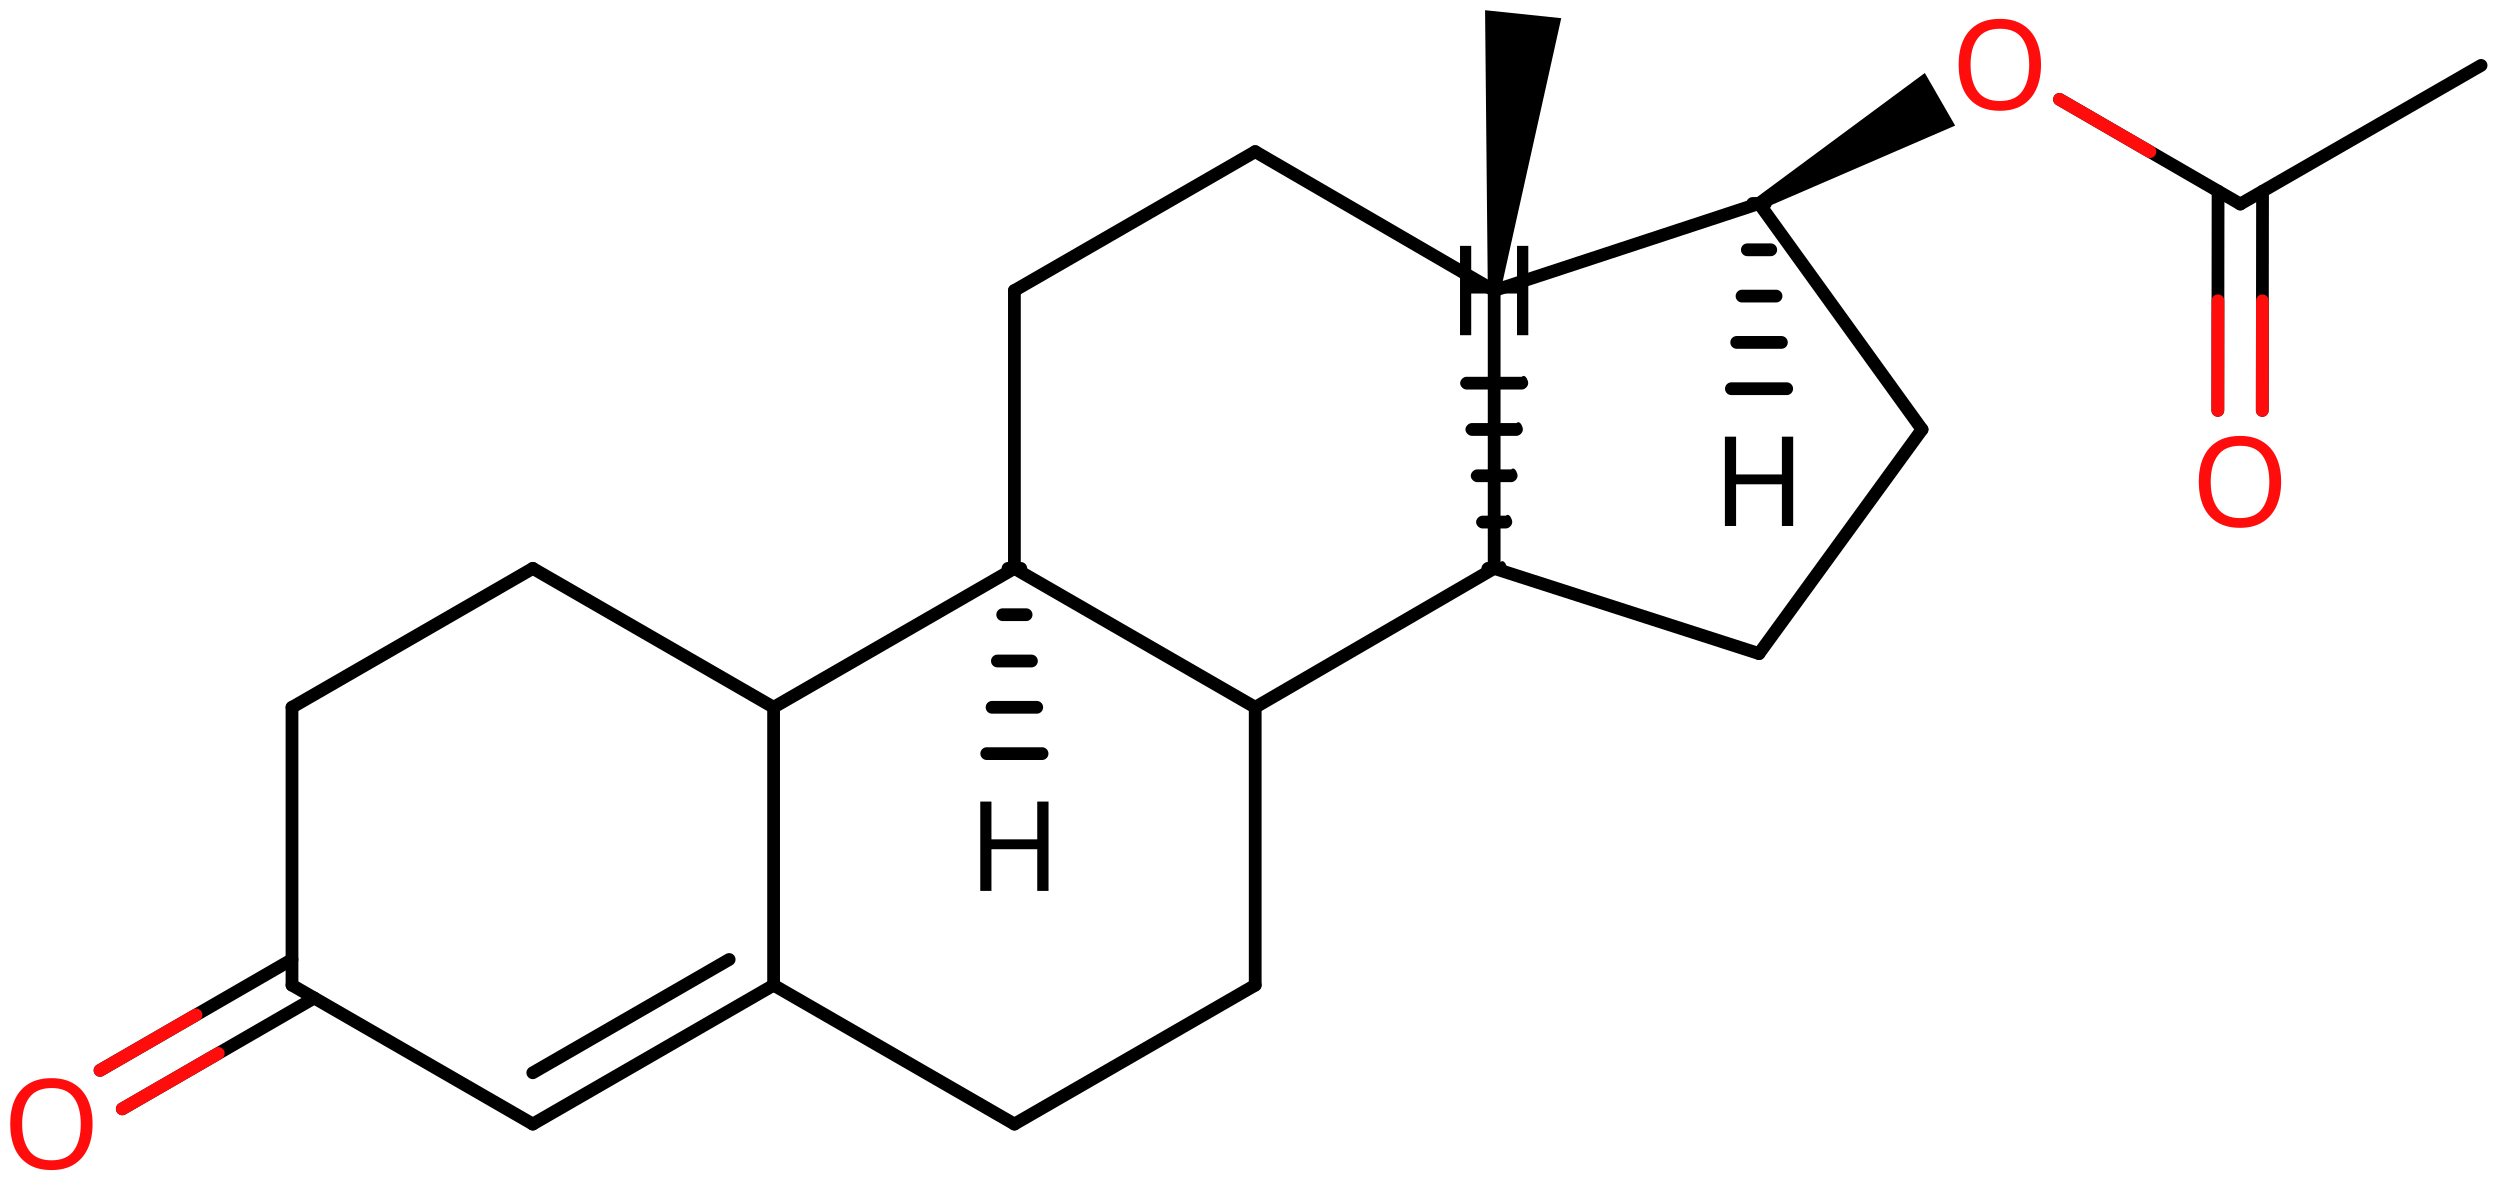 <svg xmlns="http://www.w3.org/2000/svg" xmlns:xlink="http://www.w3.org/1999/xlink" height="64.739mm" version="1.2" viewBox="0 0 137.125 64.739" width="137.125mm">
      
    <desc>Generated by the Chemistry Development Kit (http://github.com/cdk)</desc>
      
    <g fill="#000000" stroke="#000000" stroke-linecap="round" stroke-linejoin="round" stroke-width=".7">
            
        <rect fill="#FFFFFF" height="65.0" stroke="none" width="138.0" x=".0" y=".0"/>
            
        <g class="mol" id="mol1">
                  
            <line class="bond" id="mol1bnd1" x1="136.087" x2="122.88" y1="3.587" y2="11.191"/>
                  
            <g class="bond" id="mol1bnd2">
                        
                <line x1="124.1" x2="124.086" y1="10.489" y2="22.511"/>
                        
                <line x1="121.661" x2="121.648" y1="10.486" y2="22.509"/>
                      
                <line class="hi" stroke="#FF0D0D" x1="124.086" x2="124.093" y1="22.511" y2="16.5"/>
                <line class="hi" stroke="#FF0D0D" x1="121.648" x2="121.654" y1="22.509" y2="16.498"/>
            </g>
                  
            <line class="bond" id="mol1bnd3" x1="122.88" x2="112.964" y1="11.191" y2="5.451"/>
                  
            <path class="bond" d="M96.309 10.857l.349 .607l10.581 -4.575l-.831 -1.443l-.831 -1.443z" id="mol1bnd4" stroke="none"/>
                  
            <line class="bond" id="mol1bnd5" x1="96.483" x2="105.424" y1="11.161" y2="23.556"/>
                  
            <line class="bond" id="mol1bnd6" x1="105.424" x2="96.483" y1="23.556" y2="35.85"/>
                  
            <line class="bond" id="mol1bnd7" x1="96.483" x2="81.955" y1="35.85" y2="31.176"/>
                  
            <line class="bond" id="mol1bnd8" x1="81.955" x2="81.955" y1="31.176" y2="15.936"/>
                  
            <line class="bond" id="mol1bnd9" x1="96.483" x2="81.955" y1="11.161" y2="15.936"/>
                  
            <line class="bond" id="mol1bnd10" x1="81.955" x2="68.848" y1="15.936" y2="8.316"/>
                  
            <line class="bond" id="mol1bnd11" x1="68.848" x2="55.64" y1="8.316" y2="15.936"/>
                  
            <line class="bond" id="mol1bnd12" x1="55.64" x2="55.64" y1="15.936" y2="31.176"/>
                  
            <line class="bond" id="mol1bnd13" x1="55.64" x2="68.848" y1="31.176" y2="38.796"/>
                  
            <line class="bond" id="mol1bnd14" x1="81.955" x2="68.848" y1="31.176" y2="38.796"/>
                  
            <line class="bond" id="mol1bnd15" x1="68.848" x2="68.848" y1="38.796" y2="54.036"/>
                  
            <line class="bond" id="mol1bnd16" x1="68.848" x2="55.64" y1="54.036" y2="61.656"/>
                  
            <line class="bond" id="mol1bnd17" x1="55.64" x2="42.432" y1="61.656" y2="54.036"/>
                  
            <g class="bond" id="mol1bnd18">
                        
                <line x1="29.224" x2="42.432" y1="61.656" y2="54.036"/>
                        
                <line x1="29.224" x2="39.994" y1="58.841" y2="52.628"/>
                      
            </g>
                  
            <line class="bond" id="mol1bnd19" x1="29.224" x2="16.016" y1="61.656" y2="54.036"/>
                  
            <g class="bond" id="mol1bnd20">
                        
                <line x1="17.236" x2="6.707" y1="54.74" y2="60.821"/>
                        
                <line x1="16.016" x2="5.487" y1="52.628" y2="58.709"/>
                      
                <line class="hi" stroke="#FF0D0D" x1="6.707" x2="11.972" y1="60.821" y2="57.781"/>
                <line class="hi" stroke="#FF0D0D" x1="5.487" x2="10.752" y1="58.709" y2="55.669"/>
            </g>
                  
            <line class="bond" id="mol1bnd21" x1="16.016" x2="16.016" y1="54.036" y2="38.796"/>
                  
            <line class="bond" id="mol1bnd22" x1="16.016" x2="29.224" y1="38.796" y2="31.176"/>
                  
            <line class="bond" id="mol1bnd23" x1="29.224" x2="42.432" y1="31.176" y2="38.796"/>
                  
            <line class="bond" id="mol1bnd24" x1="55.64" x2="42.432" y1="31.176" y2="38.796"/>
                  
            <line class="bond" id="mol1bnd25" x1="42.432" x2="42.432" y1="54.036" y2="38.796"/>
                  
            <path class="bond" d="M81.606 15.899l.697 .073l3.331 -14.974l-2.089 -.219l-2.089 -.219z" id="mol1bnd26" stroke="none"/>
                  
            <g class="bond" id="mol1bnd27">
                        
                <line x1="96.833" x2="96.133" y1="11.161" y2="11.161"/>
                        
                <line x1="97.125" x2="95.842" y1="13.701" y2="13.701"/>
                        
                <line x1="97.417" x2="95.55" y1="16.241" y2="16.241"/>
                        
                <line x1="97.709" x2="95.258" y1="18.781" y2="18.781"/>
                        
                <line x1="98.0" x2="94.967" y1="21.321" y2="21.321"/>
                      
            </g>
                  
            <path class="bond" d="M81.605 31.526c-.175 .0 -.35 -.175 -.35 -.35c-.0 -.175 .175 -.35 .35 -.35h.7c.033 -.034 .067 -.048 .099 -.048c.136 .0 .251 .256 .251 .398c-.0 .175 -.175 .35 -.35 .35zM81.313 28.986c-.175 .0 -.35 -.175 -.35 -.35c-.0 -.175 .175 -.35 .35 -.35h1.283c.034 -.034 .067 -.048 .099 -.048c.137 .0 .251 .256 .251 .398c.0 .175 -.175 .35 -.35 .35zM81.021 26.446c-.175 .0 -.35 -.175 -.35 -.35c.0 -.175 .175 -.35 .35 -.35h1.867c.033 -.034 .067 -.048 .099 -.048c.137 .0 .251 .256 .251 .398c.0 .175 -.175 .35 -.35 .35zM80.729 23.906c-.175 .0 -.35 -.175 -.35 -.35c.0 -.175 .175 -.35 .35 -.35h2.451c.033 -.034 .067 -.048 .099 -.048c.136 .0 .251 .256 .251 .398c-.0 .175 -.175 .35 -.35 .35zM80.438 21.366c-.175 .0 -.35 -.175 -.35 -.35c-.0 -.175 .175 -.35 .35 -.35h3.033c.034 -.034 .067 -.048 .1 -.048c.136 .0 .251 .256 .251 .398c-.0 .175 -.176 .35 -.351 .35z" id="mol1bnd28" stroke="none"/>
                  
            <g class="bond" id="mol1bnd29">
                        
                <line x1="55.99" x2="55.29" y1="31.176" y2="31.176"/>
                        
                <line x1="56.282" x2="54.998" y1="33.716" y2="33.716"/>
                        
                <line x1="56.574" x2="54.707" y1="36.256" y2="36.256"/>
                        
                <line x1="56.865" x2="54.415" y1="38.796" y2="38.796"/>
                        
                <line x1="57.157" x2="54.123" y1="41.336" y2="41.336"/>
                      
            </g>
                  
            <path class="atom" d="M125.121 26.428q.0 .756 -.256 1.328q-.256 .565 -.756 .881q-.5 .315 -1.244 .315q-.756 .0 -1.262 -.315q-.506 -.316 -.756 -.887q-.244 -.572 -.244 -1.334q-.0 -.75 .244 -1.309q.25 -.566 .756 -.881q.506 -.316 1.274 -.316q.732 .0 1.232 .316q.5 .309 .756 .875q.256 .565 .256 1.327zM121.258 26.428q-.0 .923 .387 1.459q.393 .53 1.22 .53q.84 -.0 1.221 -.53q.387 -.536 .387 -1.459q-.0 -.928 -.387 -1.452q-.381 -.524 -1.209 -.524q-.833 -.0 -1.226 .524q-.393 .524 -.393 1.452z" fill="#FF0D0D" id="mol1atm3" stroke="none"/>
                  
            <path class="atom" d="M111.95 3.553q-.0 .756 -.256 1.328q-.256 .565 -.756 .881q-.5 .315 -1.245 .315q-.756 .0 -1.262 -.315q-.506 -.316 -.756 -.887q-.244 -.572 -.244 -1.334q.0 -.75 .244 -1.31q.25 -.565 .756 -.881q.506 -.315 1.274 -.315q.733 -.0 1.233 .315q.5 .31 .756 .876q.256 .565 .256 1.327zM108.086 3.553q.0 .923 .387 1.459q.393 .529 1.22 .529q.84 .0 1.221 -.529q.387 -.536 .387 -1.459q-.0 -.929 -.387 -1.452q-.381 -.524 -1.209 -.524q-.833 -.0 -1.226 .524q-.393 .523 -.393 1.452z" fill="#FF0D0D" id="mol1atm4" stroke="none"/>
                  
            <path class="atom" d="M5.078 61.655q.0 .756 -.256 1.328q-.256 .565 -.756 .881q-.5 .315 -1.244 .315q-.756 .0 -1.262 -.315q-.506 -.316 -.756 -.887q-.244 -.572 -.244 -1.334q-.0 -.75 .244 -1.309q.25 -.566 .756 -.882q.506 -.315 1.274 -.315q.732 -.0 1.232 .315q.5 .31 .756 .876q.256 .565 .256 1.327zM1.215 61.655q-.0 .923 .387 1.459q.393 .529 1.22 .529q.84 .0 1.221 -.529q.387 -.536 .387 -1.459q-.0 -.929 -.387 -1.452q-.381 -.524 -1.209 -.524q-.833 -.0 -1.226 .524q-.393 .523 -.393 1.452z" fill="#FF0D0D" id="mol1atm19" stroke="none"/>
                  
            <path class="atom" d="M98.356 28.85h-.619v-2.286h-2.513v2.286h-.613v-4.899h.613v2.072h2.513v-2.072h.619v4.899z" id="mol1atm24" stroke="none"/>
                  
            <path class="atom" d="M83.827 18.386h-.619v-2.286h-2.512v2.286h-.614v-4.9h.614v2.072h2.512v-2.072h.619v4.9z" id="mol1atm25" stroke="none"/>
                  
            <path class="atom" d="M57.512 48.866h-.619v-2.286h-2.512v2.286h-.613v-4.9h.613v2.072h2.512v-2.072h.619v4.9z" id="mol1atm26" stroke="none"/>
                
            <line class="hi" id="mol1bnd3" stroke="#FF0D0D" x1="112.964" x2="117.922" y1="5.451" y2="8.321"/>
        </g>
          
    </g>
    
</svg>
